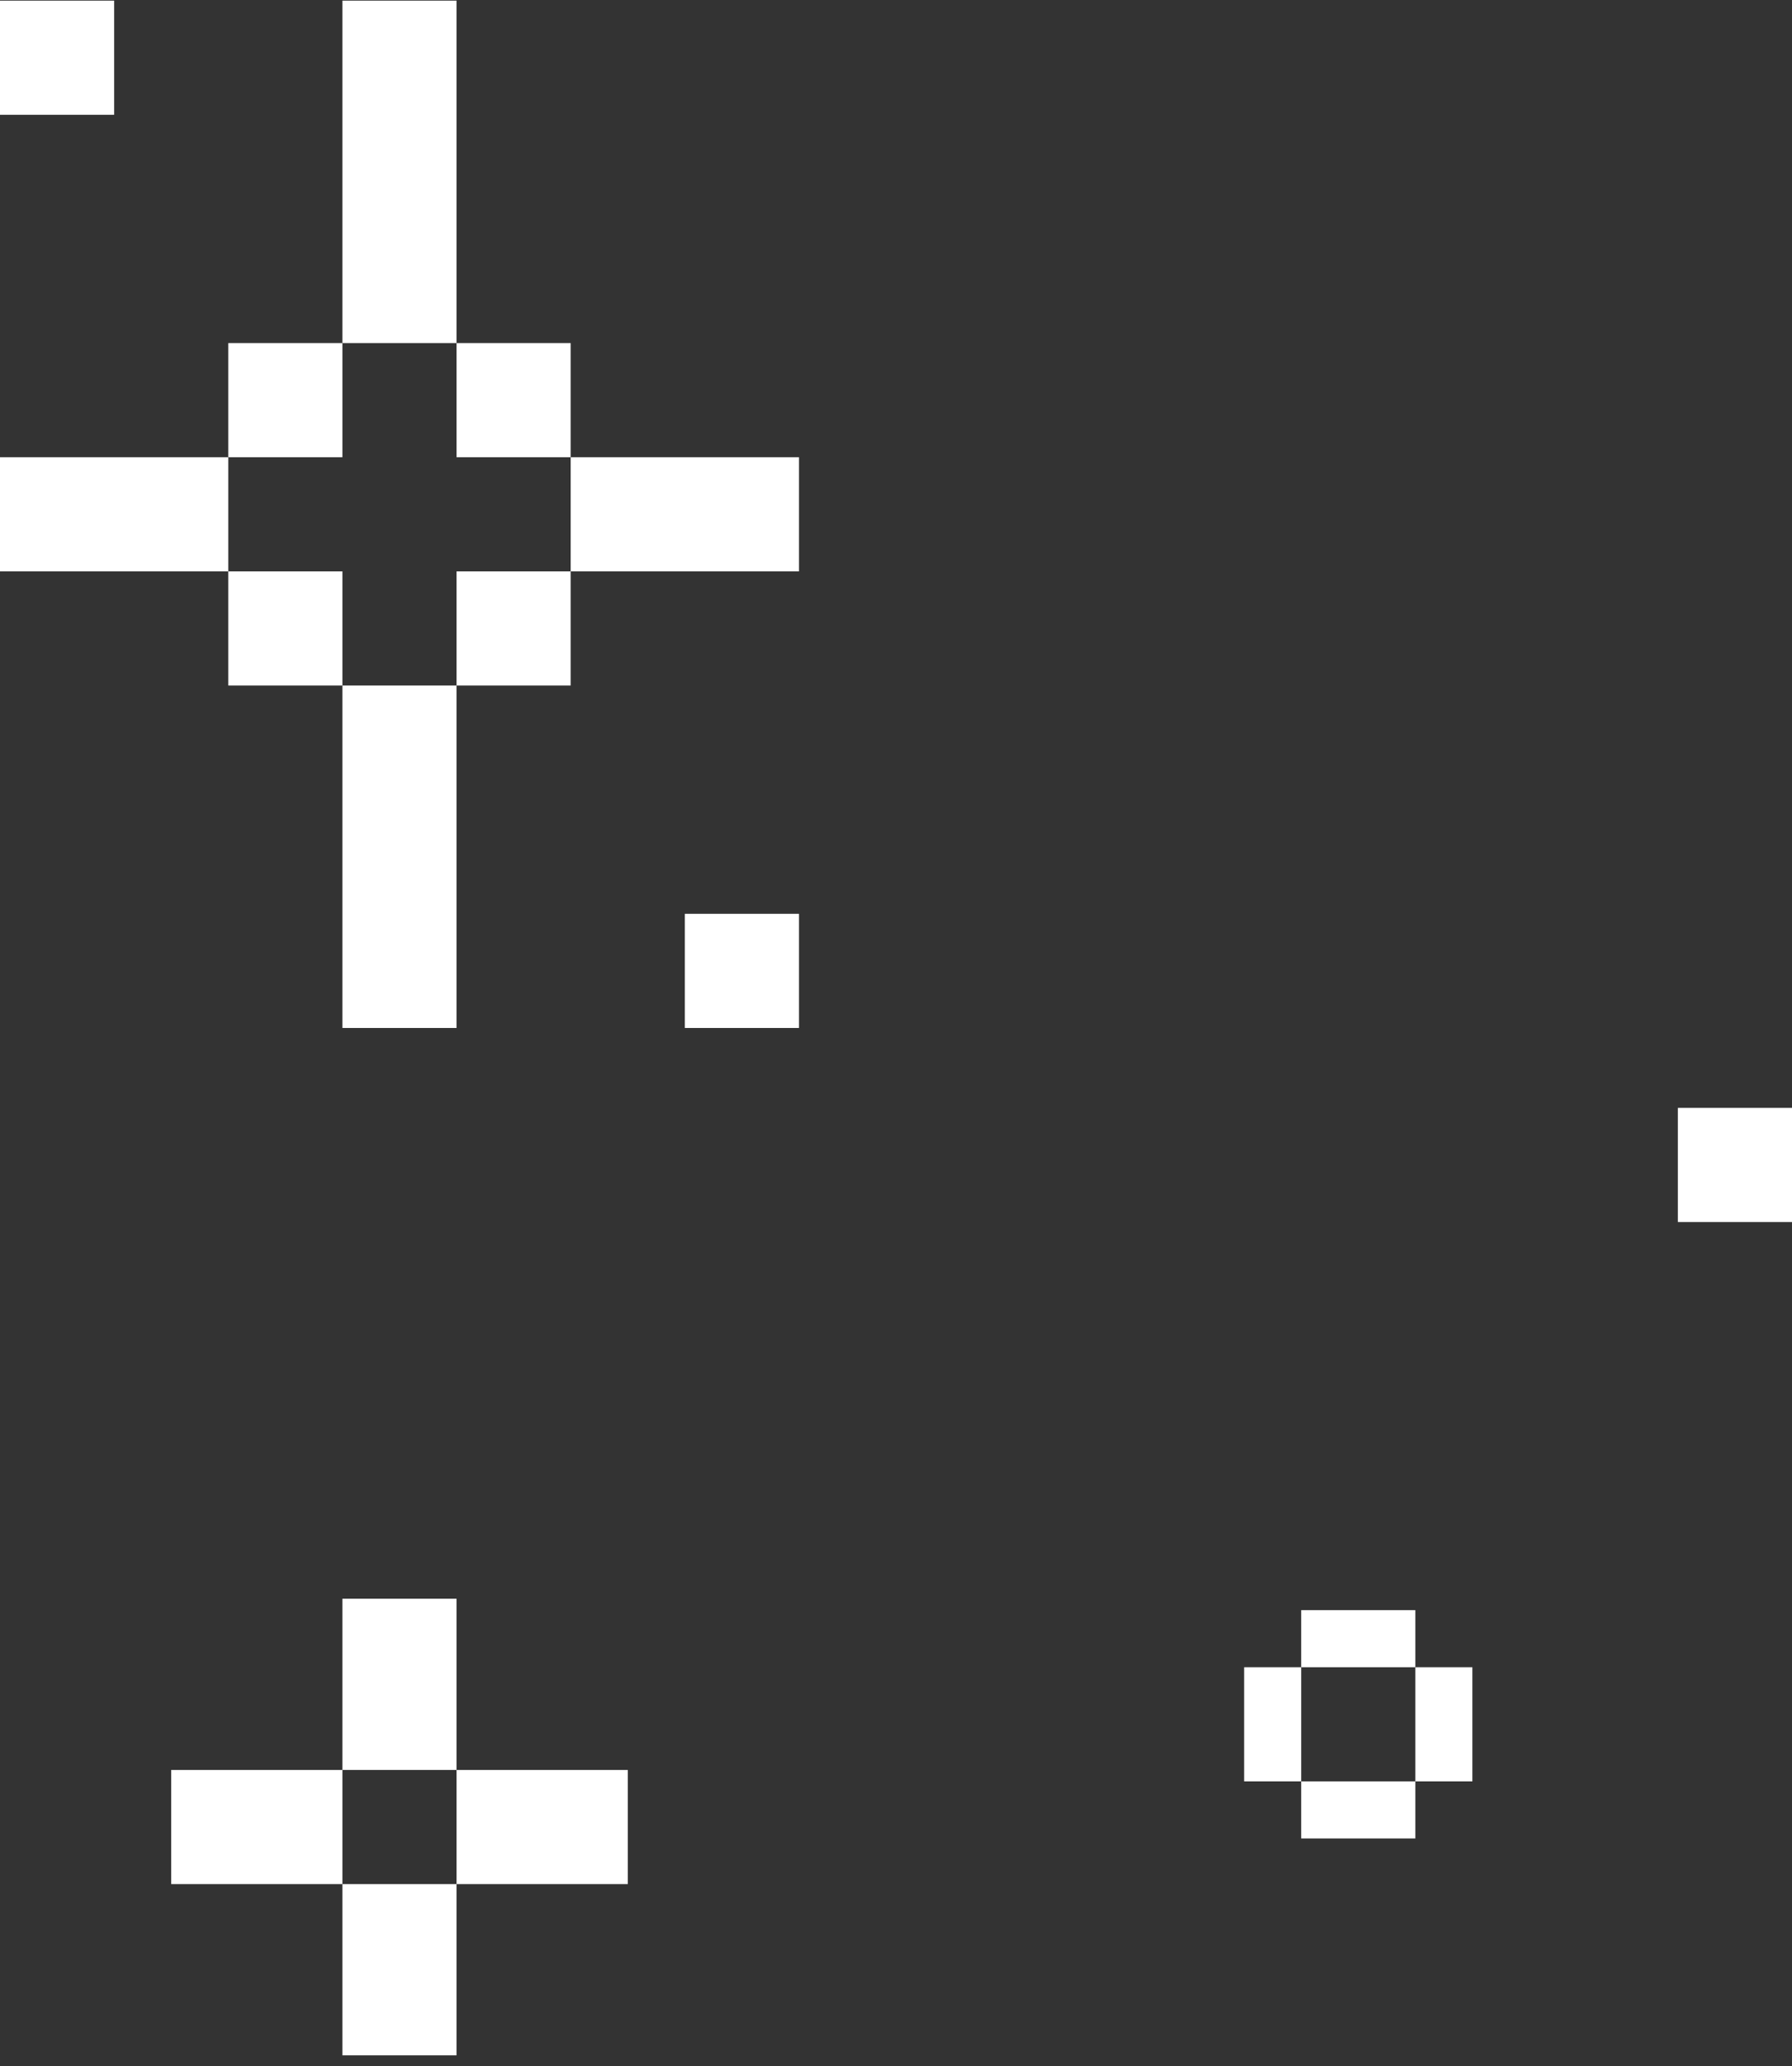 <?xml version="1.0" encoding="UTF-8"?> <svg xmlns="http://www.w3.org/2000/svg" width="157" height="181" viewBox="0 0 157 181" fill="none"><rect x="0" y="0" width="157" height="181" fill="#333333" stroke="none"/><path d="M157 107.055H147V97.055H157V107.055Z" fill="white"></path><rect x="124" y="156.055" width="5" height="10" transform="rotate(90 124 156.055)" fill="white"></rect><rect x="124" y="141.055" width="5" height="10" transform="rotate(90 124 141.055)" fill="white"></rect><rect x="129" y="156.055" width="5" height="10" transform="rotate(180 129 156.055)" fill="white"></rect><rect x="114" y="156.055" width="5" height="10" transform="rotate(180 114 156.055)" fill="white"></rect><rect width="10" height="30" transform="matrix(1 0 0 -1 30 90.055)" fill="white"></rect><rect width="10" height="10" transform="matrix(1 0 0 -1 60 90.055)" fill="white"></rect><rect width="10" height="10" transform="matrix(1 0 0 -1 0 10.055)" fill="white"></rect><rect x="30" y="0.055" width="10" height="30" fill="white"></rect><rect width="10" height="20" transform="matrix(-4.37114e-08 1 1 4.37114e-08 50 40.055)" fill="white"></rect><rect width="10" height="20" transform="matrix(-4.37114e-08 1 1 4.37114e-08 0 40.055)" fill="white"></rect><rect width="10" height="10" transform="matrix(1 0 0 -1 20 60.055)" fill="white"></rect><rect x="20" y="30.055" width="10" height="10" fill="white"></rect><rect width="10" height="10" transform="matrix(1 0 0 -1 40 60.055)" fill="white"></rect><rect x="40" y="30.055" width="10" height="10" fill="white"></rect><path d="M30 140.055H40V155.055H30V140.055ZM40 155.055H55V165.055H40V155.055ZM15 155.055H30V165.055H15V155.055ZM30 165.055H40V180.055H30V165.055Z" fill="white"></path></svg> 